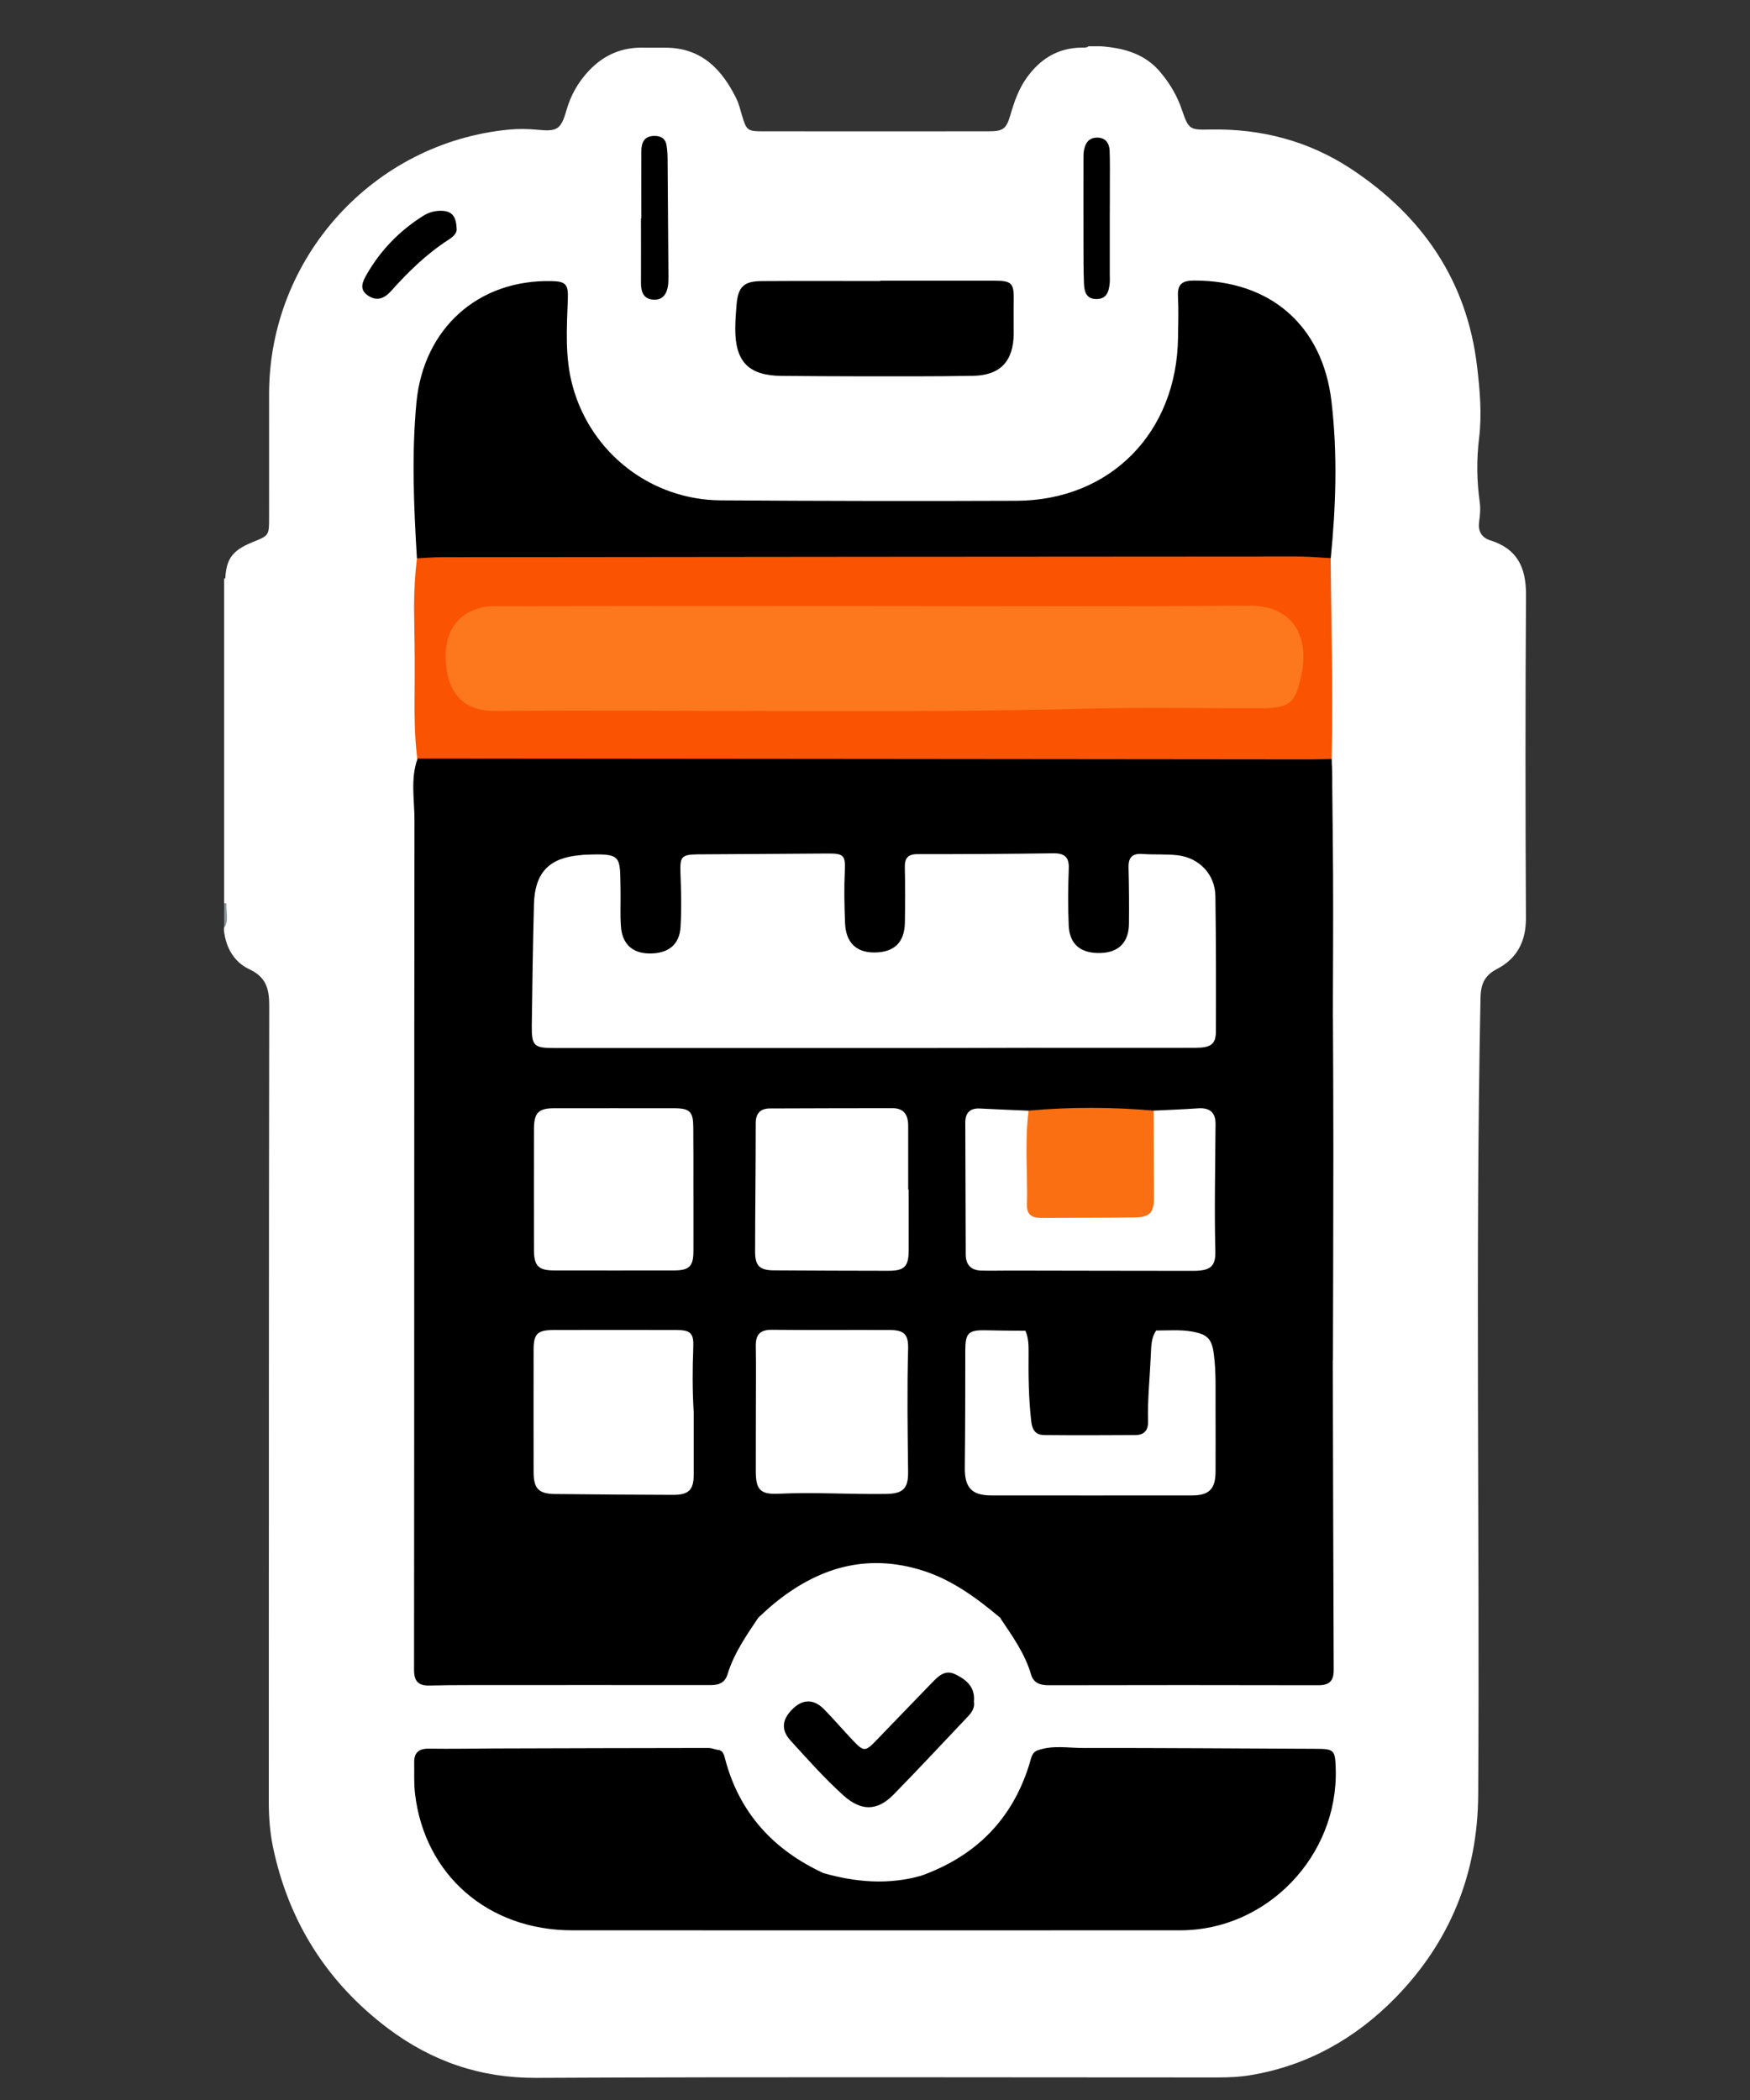 <?xml version="1.0" encoding="utf-8"?>
<!-- Generator: Adobe Illustrator 23.0.1, SVG Export Plug-In . SVG Version: 6.00 Build 0)  -->
<svg version="1.1" id="Layer_1" xmlns="http://www.w3.org/2000/svg" xmlns:xlink="http://www.w3.org/1999/xlink" x="0px" y="0px"
	 viewBox="0 0 250 300" style="enable-background:new 0 0 250 300;" xml:space="preserve">
<rect x="0" y="0" width="250" height="300" fill="#333333" stroke="none"/>
<style type="text/css">
	.st0{fill:#FFFFFF;}
	.st1{fill:#86949D;}
	.st2{fill:#FA5301;}
	.st3{fill:#F96F12;}
	.st4{fill:#FD771D;}
</style>
<g>
	<path class="st0" d="M155.51,6.61c0.59,0,1.19,0,1.78,0c3.27,0.25,6.29,1.06,8.52,3.75c1.35,1.62,2.39,3.39,3.06,5.4
		c0.94,2.81,1.17,2.8,4.07,2.74c7.26-0.13,14.04,1.64,20.11,5.65c10.16,6.72,16.52,15.97,17.96,28.2c0.4,3.38,0.71,6.81,0.28,10.31
		c-0.36,2.97-0.33,6.05,0.1,9.07c0.13,0.95,0.04,1.89-0.09,2.84c-0.18,1.29,0.36,2.25,1.61,2.63c3.84,1.2,5.1,3.87,5.09,7.75
		c-0.1,15.41-0.09,30.81-0.01,46.2c0.01,3.36-1.28,5.8-4.16,7.29c-1.81,0.94-2.29,2.22-2.33,4.13c-0.76,37.94-0.1,75.87-0.33,113.81
		c-0.06,11.24-3.99,20.98-11.79,28.98c-5.68,5.81-12.57,9.74-20.73,11.09c-1.58,0.27-3.18,0.33-4.79,0.33
		c-32.42,0-64.82-0.1-97.24,0.06c-8,0.04-14.97-2.38-21.21-7.08c-8.7-6.56-14.19-15.24-16.42-25.93c-0.43-2.1-0.59-4.22-0.59-6.38
		c0.01-37.95,0-75.89,0.06-113.84c0-2.39-0.48-4.03-2.81-5.13c-2.23-1.04-3.36-3.08-3.66-5.53c0-0.12,0-0.24,0-0.36
		c0.37-1.26,0.09-2.57,0.18-3.85c0-9.87,0-19.75,0-29.62c0-5.34,0-10.68,0-16.02c0.06-3.18,0.92-4.43,3.91-5.65
		c2.35-0.95,2.36-0.95,2.36-3.49c0.01-5.89,0-11.76,0-17.65c0-19.53,14.92-35.96,34.31-37.8c1.37-0.13,2.74-0.1,4.09,0.03
		c2.74,0.28,3.3-0.06,4.07-2.75c0.61-2.17,1.67-4.04,3.21-5.68c2.17-2.3,4.8-3.41,7.96-3.3c1.01,0,2.01,0,3.02,0
		c5.07,0.03,8,3.03,10.07,7.23c0.37,0.74,0.57,1.56,0.8,2.36c0.67,2.25,0.79,2.36,3.06,2.36c10.69,0.01,21.38,0.01,32.08,0
		c2.23,0,2.65-0.3,3.27-2.47c0.54-1.84,1.16-3.6,2.29-5.18c1.92-2.68,4.42-4.25,7.78-4.31C154.84,6.79,155.2,6.86,155.51,6.61z"/>
	<path class="st0" d="M32.32,99c0.01,10.02,0.01,20.03,0.03,30.05c-0.12,0.16-0.24,0.16-0.33-0.03c0-9.99,0-19.99,0-29.98
		C32.09,98.88,32.18,98.87,32.32,99z"/>
	<path class="st0" d="M32.32,99c-0.1,0-0.19,0.01-0.3,0.04c0-5.47,0-10.94,0-16.42c0.12,0.04,0.22,0.03,0.33-0.03
		C32.33,88.07,32.32,93.53,32.32,99z"/>
	<path class="st1" d="M32.02,129.02c0.1,0,0.22,0.01,0.33,0.03c-0.1,1.17,0.4,2.42-0.33,3.54C32.02,131.4,32.02,130.21,32.02,129.02
		z"/>
	<path d="M142.93,231.14c-3.38-2.83-6.89-5.44-11.14-6.78c-8.03-2.53-15.03-0.39-21.32,4.82c-0.73,0.59-1.41,1.26-2.11,1.89
		c-0.51,0.34-1.04,0.52-1.67,0.51c-10.57-0.25-21.16-0.06-31.75-0.1c-1.44,0-2.86-0.12-4.22-0.54c-3.27-1.03-5.44-3.17-6.05-6.6
		c-0.68-3.82-0.57-7.66-0.39-11.54c0.19-4.07,0.03-8.18-0.62-12.24c-0.19-1.23-1.1-1.89-2.26-2.28c-1.7-0.57-2.68-3.72-1.64-5.15
		c0.22-0.3,0.54-0.43,0.89-0.55c0.46-0.16,1.25,0.45,1.35-0.3c0.13-0.85,0.21-2.07-0.55-2.5c-2.39-1.37-1.95-3.55-1.95-5.65
		c0-24.08,0-48.15,0-72.23c0-3.09,0.31-3.42,3.33-3.42c41.62,0,83.23,0,124.86,0c2.62,0,2.62,0.01,2.63,2.71
		c0,11.12,0,22.23,0,33.36c0,0.3,0,0.59,0.1,0.88c0.03,6.22,0.06,12.45,0.06,18.66c0,10.08-0.04,20.15-0.06,30.23
		c-0.3,0.65,0.09,1.41-0.33,2.19c-0.98-0.37-0.95-1.23-0.98-1.99c-0.07-2.25-0.04-4.49-0.03-6.74c0.01-1.37-0.27-2.71-0.45-4.04
		c-0.06-0.4-0.16-0.94-0.61-1c-0.64-0.1-0.65,0.57-0.8,0.97c-0.49,1.4-0.64,2.88-0.86,4.34c-0.43,1.31-0.36,2.65-0.36,3.99
		c0.09,3.03-0.22,6.07,0.21,9.09c-0.01,5.75,0,11.51,0,17.25c-0.25,1.26-0.25,2.54-0.18,3.84c-0.19,4.92-4.6,8.97-9.83,9.07
		c-2.07,0-4.15-0.18-6.2,0.18c-7.54-0.01-15.06,0.01-22.6-0.01C145.93,231.47,144.35,232.15,142.93,231.14z"/>
	<path d="M59.56,79.76c-0.45-7.41-0.77-14.83-0.07-22.25c1.01-10.57,8.8-17.61,19.35-17.35c1.96,0.04,2.35,0.46,2.28,2.48
		c-0.15,4.21-0.45,8.43,0.7,12.57c2.63,9.55,11.21,16.21,21.16,16.27c14.08,0.09,28.17,0.12,42.25,0.06
		c13.4-0.06,22.9-9.76,23.06-23.33c0.03-1.96,0.09-3.93-0.01-5.87c-0.09-1.73,0.59-2.26,2.29-2.26
		c10.92-0.04,18.38,6.45,19.64,17.26c0.88,7.47,0.64,14.93-0.1,22.38c-0.62,0.65-1.44,0.43-2.2,0.43
		c-41.52,0-83.05,0.01-124.57-0.03C62.09,80.13,60.74,80.71,59.56,79.76z"/>
	<path class="st2" d="M59.56,79.76c1.19-0.06,2.36-0.16,3.55-0.16c40.79-0.04,81.58-0.09,122.37-0.1c1.55,0,3.08,0.15,4.62,0.24
		c0.06,9.56,0.37,19.14,0.13,28.7c-0.67,0.37-1.4,0.25-2.1,0.25c-42.34,0.01-84.66,0-127,0.01c-0.52,0-1.09,0.15-1.52-0.31
		c-0.46-3.6-0.4-7.21-0.37-10.84c0.03-3.61-0.04-7.23-0.09-10.84C59.16,84.37,59.29,82.06,59.56,79.76z"/>
	<path d="M148.35,250.01c2.08-0.71,4.22-0.3,6.32-0.3c11.05-0.01,22.11,0.07,33.16,0.12c2.78,0.01,2.91,0.12,2.99,2.88
		c0.36,12.43-9.83,23.05-22.2,23.05c-28.95,0.01-57.91,0.01-86.86,0c-12.03,0-21.1-7.9-22.47-19.51c-0.18-1.47-0.09-2.96-0.12-4.45
		c-0.03-1.41,0.65-2.01,2.08-1.99c3.15,0.04,6.31-0.01,9.46-0.03c10.17-0.03,20.33-0.06,30.5-0.07c0.4,0,0.8,0.16,1.2,0.25
		c-0.73,0.97-1.81,0.76-2.8,0.76c-10.75,0.01-21.5,0.01-32.27,0.01c-0.54,0-1.07,0.01-1.61,0.01c-1.03-0.01-1.4,0.51-1.23,1.46
		c0.55,3.08,1.37,6.05,3.61,8.37c3.46,3.58,7.51,6.14,12.51,7.06c1.34,0.25,2.59-0.16,3.9-0.16c10.22,0.01,20.43,0.01,30.66,0
		c0.83,0,1.64,0.37,2.47,0.12c4.62,1.31,9.26,1.7,13.95,0.37c2.5,0.57,4.95,0.03,7.42-0.25c0.89-0.1,1.77-0.22,2.66-0.22
		c8.91,0.04,17.83,0.07,26.74,0.03c6.63-0.03,11.36-3.63,14.71-9.18c0.86-1.43,1.49-2.97,1.81-4.62c0.42-2.13,0.07-2.54-2.05-2.63
		c-10.57-0.46-21.15-0.33-31.72-0.36C150.2,250.73,149.13,250.92,148.35,250.01z"/>
	<path d="M59.65,108.37c42.53,0.04,85.05,0.07,127.58,0.12c1.01,0,2.02-0.04,3.02-0.06c0.06,5.52,0.16,11.03,0.19,16.54
		c0.03,6.83-0.01,13.65-0.03,20.48c-0.51-0.62-0.3-1.37-0.3-2.07c-0.03-10.77-0.07-21.52,0-32.28c0.01-1.65-0.46-2.08-2.1-2.08
		c-41.8,0.04-83.6,0.03-125.41,0.04c-2.53,0-2.75,0.22-2.75,2.75c0,24.73,0.01,49.48-0.01,74.21c0,1.34,0.18,2.35,1.68,2.66
		c0.67,0.13,0.97,0.73,1.07,1.31c0.24,1.49,0.4,2.99,0.59,4.49c-0.61,0.09-0.77-0.3-1.03-0.51c-0.52-0.43-0.91-1.29-1.75-0.86
		c-0.79,0.4-0.48,1.25-0.55,1.93c-0.16,1.55,0.07,2.57,2.07,2.65c1.37,0.06,2.38,1.22,2.51,2.65c0.4,4.54,0.89,9.06,0.48,13.62
		c-0.3,3.36-0.19,6.78,0.42,10.11c0.77,4.24,4.02,6.65,8.8,6.66c9.87,0.03,19.73,0.03,29.61-0.01c1.55,0,3.06,0.22,4.6,0.36
		c-1.71,2.56-3.49,5.1-4.4,8.09c-0.45,1.47-1.55,1.58-2.81,1.56c-11.36-0.01-22.72-0.01-34.08,0c-1.9,0-3.81,0.01-5.71,0.06
		c-1.56,0.03-2.19-0.58-2.19-2.25c0.04-40.45,0.01-80.88,0.06-121.33C59.22,114.27,58.61,111.28,59.65,108.37z"/>
	<path d="M117.66,267.6c-0.43,1-1.34,0.59-2.04,0.59c-10.47,0.03-20.94-0.34-31.38,0.15c-6.8,0.31-11.69-2.66-16.28-6.87
		c-3.05-2.78-3.69-6.66-4.46-10.45c-0.12-0.58,0.13-0.92,0.74-0.94c0.48-0.01,0.95-0.01,1.43-0.01c11.18,0,22.35,0,33.53,0
		c1.07,0,2.14-0.06,3.2-0.1c0.88,0,1.04,0.71,1.19,1.32C105.63,259.02,110.51,264.29,117.66,267.6z"/>
	<path d="M148.35,250.01c5.89,0.01,11.76,0.01,17.65,0.07c5.99,0.06,11.99,0.22,17.99,0.27c1.4,0.01,1.95,0.54,1.86,1.9
		c-0.36,4.82-2.83,8.52-6.26,11.61c-2.88,2.6-6.32,4.19-10.28,4.43c-1.06,0.06-2.11-0.07-3.18-0.07
		c-8.15-0.01-16.28-0.06-24.43,0.03c-2.53,0.03-5.06,0.48-7.6,0.65c-0.92,0.06-1.92,0.06-2.5-0.94c7.78-2.8,13.03-8.03,15.47-15.99
		C147.31,251.23,147.36,250.29,148.35,250.01z"/>
	<path d="M176.56,230.75c5.2-0.88,8.13-3.57,8.94-8.21c0.28-1.31,0.28-2.62,0-3.93c0-5.83,0-11.66,0-17.49
		c0.39-3.08,0.07-6.17,0.18-9.25c0.09-1.32-0.19-2.65,0.16-3.96c-0.03-1.86,0.43-3.63,1.03-5.37c0.18-0.52,0.36-1.1,0.95-1.15
		c0.71-0.06,1.01,0.58,1.2,1.13c0.54,1.52,0.7,3.11,0.73,4.68c0.06,2.9,0.01,5.8,0.01,8.86c0.55-0.57,0.13-1.32,0.64-1.73
		c0.04,14.74,0.06,29.46,0.13,44.2c0.01,1.61-0.61,2.22-2.22,2.22c-12.83-0.03-25.67-0.03-38.5,0c-1.2,0-2.16-0.31-2.51-1.52
		c-0.88-3.02-2.69-5.52-4.4-8.07c9.06-0.83,18.14-0.22,27.21-0.39C172.28,231.02,174.42,231.02,176.56,230.75z"/>
	<path d="M125.74,40.1c5.41,0,10.83,0,16.24,0c2.59,0,2.88,0.33,2.84,2.88c-0.03,1.55,0,3.09,0,4.64c-0.03,3.97-1.9,6.01-5.84,6.07
		c-5.41,0.1-10.83,0.07-16.24,0.07c-3.69,0-7.38-0.03-11.05-0.06c-4.73-0.03-6.68-2.01-6.65-6.77c0-1.13,0.09-2.26,0.18-3.38
		c0.22-2.57,1.01-3.38,3.6-3.39c5.65-0.04,11.3-0.01,16.95-0.01C125.74,40.14,125.74,40.11,125.74,40.1z"/>
	<path d="M139.13,243.08c0.16,0.89-0.31,1.56-0.91,2.19c-3.51,3.7-6.99,7.44-10.56,11.09c-2.36,2.41-4.65,2.39-7.18,0.12
		c-2.69-2.42-5.1-5.15-7.54-7.82c-1.44-1.58-1.22-3.12,0.43-4.65c1.43-1.31,2.93-1.28,4.37,0.19c1.41,1.44,2.72,2.97,4.12,4.45
		c1.55,1.64,1.77,1.59,3.36-0.06c2.63-2.74,5.28-5.46,7.91-8.19c0.92-0.95,1.89-1.95,3.39-1.19
		C138.11,239.99,139.33,241.06,139.13,243.08z"/>
	<path d="M91.62,31.19c0-3.2-0.01-6.39,0-9.61c0-1.17,0.39-2.13,1.8-2.16c0.94-0.03,1.64,0.33,1.8,1.34
		c0.1,0.64,0.15,1.29,0.15,1.95c0.04,5.56,0.09,11.12,0.12,16.69c0,0.42,0,0.83-0.04,1.25c-0.15,1.23-0.67,2.23-2.08,2.16
		c-1.43-0.07-1.8-1.09-1.8-2.36c0.01-3.08,0-6.17,0-9.25C91.58,31.19,91.59,31.19,91.62,31.19z"/>
	<path d="M158.54,31c0,2.74,0,5.47,0,8.21c0,0.42,0.03,0.83-0.01,1.25c-0.12,1.19-0.42,2.29-1.95,2.26
		c-1.47-0.03-1.68-1.15-1.73-2.25c-0.07-1.96-0.07-3.93-0.07-5.89c-0.01-3.99,0-7.97,0-11.94c0-0.42,0-0.83,0.09-1.25
		c0.21-1.04,0.74-1.75,1.92-1.73c1.19,0.03,1.68,0.82,1.73,1.87c0.06,1.67,0.03,3.33,0.03,5C158.56,28.02,158.54,29.51,158.54,31z"
		/>
	<path d="M65.24,32.75c0.04,0.51-0.46,1.06-1.15,1.49c-3.12,2.01-5.75,4.57-8.21,7.32c-0.94,1.06-2.01,1.53-3.29,0.68
		c-1.38-0.92-0.77-2.05-0.16-3.11c1.96-3.39,4.62-6.13,7.94-8.24c0.88-0.57,1.8-0.83,2.86-0.77C64.68,30.21,65.18,31.05,65.24,32.75
		z"/>
	<path class="st0" d="M124.72,149.72c-15.17,0-30.32,0-45.49,0c-2.96,0-3.29-0.28-3.26-3.26c0.07-5.77,0.16-11.52,0.31-17.29
		c0.12-4.51,2.17-6.63,6.6-7c0.18-0.01,0.36-0.04,0.54-0.06c5.53-0.21,5.13,0.04,5.23,5.12c0.03,1.71-0.07,3.44,0.06,5.16
		c0.19,2.45,1.61,3.79,4.03,3.82c2.68,0.04,4.33-1.22,4.48-3.78c0.15-2.54,0.09-5.12-0.01-7.66c-0.09-2.39,0.12-2.69,2.5-2.72
		c6.19-0.04,12.36-0.07,18.54-0.12c2.23-0.01,2.54,0.24,2.44,2.42c-0.12,2.5-0.07,4.98,0.03,7.48c0.1,2.78,1.56,4.25,4.19,4.24
		c2.83-0.01,4.3-1.43,4.36-4.25c0.04-2.62,0.06-5.23-0.01-7.85c-0.03-1.34,0.37-1.95,1.81-1.95c6.48,0.01,12.95-0.03,19.44-0.12
		c1.59-0.01,2.25,0.57,2.17,2.22c-0.1,2.68-0.12,5.35-0.01,8.02c0.1,2.77,1.7,4.09,4.57,4c2.57-0.07,4.02-1.53,4.04-4.18
		c0.03-2.68,0.01-5.35-0.06-8.03c-0.04-1.49,0.58-2.04,2.02-1.93c1.65,0.12,3.33-0.01,4.98,0.18c3.12,0.37,5.37,2.74,5.41,5.86
		c0.09,6.42,0.09,12.85,0.07,19.26c0,1.86-0.68,2.38-2.94,2.39c-7.97,0.01-15.94,0-23.91,0
		C139.48,149.72,132.1,149.72,124.72,149.72z"/>
	<path class="st0" d="M165.17,190.07c1.73,0.01,3.45-0.15,5.16,0.16c2.2,0.4,2.8,1.06,3.08,3.26c0.34,2.6,0.22,5.22,0.24,7.84
		c0.01,2.97,0.01,5.93,0,8.91c-0.01,2.47-0.91,3.38-3.32,3.39c-9.58,0.01-19.14,0.01-28.72,0c-2.83,0-3.81-1.15-3.78-3.97
		c0.06-5.59,0.07-11.17,0.07-16.76c0-2.45,0.45-2.91,2.88-2.86c1.9,0.04,3.81,0.06,5.71,0.07c0.43,0.98,0.46,2.04,0.45,3.09
		c-0.03,3.26,0,6.51,0.37,9.76c0.13,1.25,0.55,2.04,1.9,2.05c4.33,0.04,8.67,0.03,13,0c1.29-0.01,1.83-0.74,1.8-1.92
		c-0.09-3.15,0.25-6.28,0.39-9.41C164.47,192.43,164.41,191.17,165.17,190.07z"/>
	<path class="st0" d="M164.79,158.66c2.13-0.1,4.27-0.18,6.39-0.33c1.64-0.1,2.48,0.58,2.47,2.25c-0.04,6.05-0.18,12.1-0.03,18.17
		c0.06,2.19-0.73,2.8-3.17,2.8c-8.73,0-17.47-0.03-26.2-0.04c-1.37,0-2.74,0.04-4.1,0c-1.43-0.04-2.17-0.82-2.19-2.26
		c-0.03-6.31-0.04-12.6-0.06-18.9c0-1.4,0.7-2.07,2.11-1.99c2.3,0.12,4.62,0.21,6.93,0.31c0.51,0.52,0.52,1.15,0.48,1.83
		c-0.22,3.44-0.09,6.87-0.09,10.32c0,2.11,0.37,2.44,2.53,2.45c3.79,0.03,7.6,0.03,11.39,0c2.33-0.03,2.78-0.49,2.8-2.86
		c0.03-3.08,0-6.17,0.01-9.25C164.06,160.24,164.04,159.34,164.79,158.66z"/>
	<path class="st0" d="M99.1,201.8c0,2.83,0,5.84,0,8.88c0,2.14-0.7,2.87-2.9,2.87c-5.64-0.01-11.29-0.06-16.92-0.12
		c-2.33-0.03-3.05-0.76-3.05-3.15c-0.01-5.83-0.01-11.64,0-17.47c0-2.28,0.55-2.8,2.87-2.81c5.83-0.01,11.64-0.01,17.47,0
		c2.08,0,2.56,0.43,2.47,2.51C98.92,195.54,98.91,198.56,99.1,201.8z"/>
	<path class="st0" d="M99.06,169.9c0,2.97,0.01,5.95,0,8.91c-0.01,2.07-0.61,2.66-2.65,2.68c-5.77,0.01-11.52,0.01-17.29,0
		c-2.19,0-2.84-0.67-2.84-2.88c-0.01-5.77-0.01-11.52,0-17.29c0-2.36,0.64-3,2.91-3c5.7,0,11.41-0.01,17.1,0
		c2.25,0,2.74,0.49,2.75,2.69C99.07,163.95,99.06,166.93,99.06,169.9z"/>
	<path class="st0" d="M107.98,201.41c0-3.03,0.04-6.07-0.01-9.09c-0.03-1.64,0.58-2.36,2.29-2.35c5.59,0.06,11.18,0.01,16.76,0.03
		c2.14,0,2.78,0.58,2.71,2.78c-0.16,5.81-0.07,11.64,0,17.46c0.03,2.45-0.74,3.15-3.21,3.18c-5.1,0.07-10.22-0.27-15.32-0.03
		c-2.63,0.12-3.23-0.61-3.23-3.26C107.98,207.23,107.98,204.33,107.98,201.41z"/>
	<path class="st0" d="M129.81,169.95c0,2.91,0.01,5.83,0,8.73c-0.01,2.25-0.62,2.86-2.86,2.86c-5.47,0-10.93-0.03-16.4-0.06
		c-2.02-0.01-2.68-0.64-2.68-2.68c0.01-6.11,0.09-12.22,0.09-18.35c0-1.44,0.7-2.1,2.05-2.1c5.83-0.03,11.64-0.03,17.47-0.04
		c1.71,0,2.26,1.01,2.26,2.54c0,3.03,0,6.07,0,9.09C129.77,169.95,129.8,169.95,129.81,169.95z"/>
	<path class="st3" d="M164.79,158.66c0.01,4.15,0.06,8.31,0.06,12.46c0,2.11-0.62,2.78-2.75,2.8c-4.45,0.06-8.91,0.04-13.35,0.07
		c-1.28,0.01-2.08-0.43-2.04-1.83c0.12-4.51-0.36-9.01,0.24-13.5C152.89,158.13,158.84,158.14,164.79,158.66z"/>
	<path class="st4" d="M124.81,86.57c17.84,0,35.69,0.1,53.52-0.06c6.93-0.06,8.61,5.06,7.61,9.8c-0.91,4.33-1.7,4.88-6.19,4.88
		c-7.97,0-15.94-0.15-23.91,0.04c-28.42,0.73-56.84,0.12-85.25,0.33c-3.93,0.03-6.31-2.13-6.81-6.04c-0.59-4.71,1.12-7.76,5.01-8.74
		c0.73-0.19,1.53-0.19,2.29-0.19C89.02,86.55,106.92,86.55,124.81,86.57C124.81,86.55,124.81,86.55,124.81,86.57z"/>
</g>
<g>
</g>
<g>
</g>
<g>
</g>
<g>
</g>
<g>
</g>
</svg>
